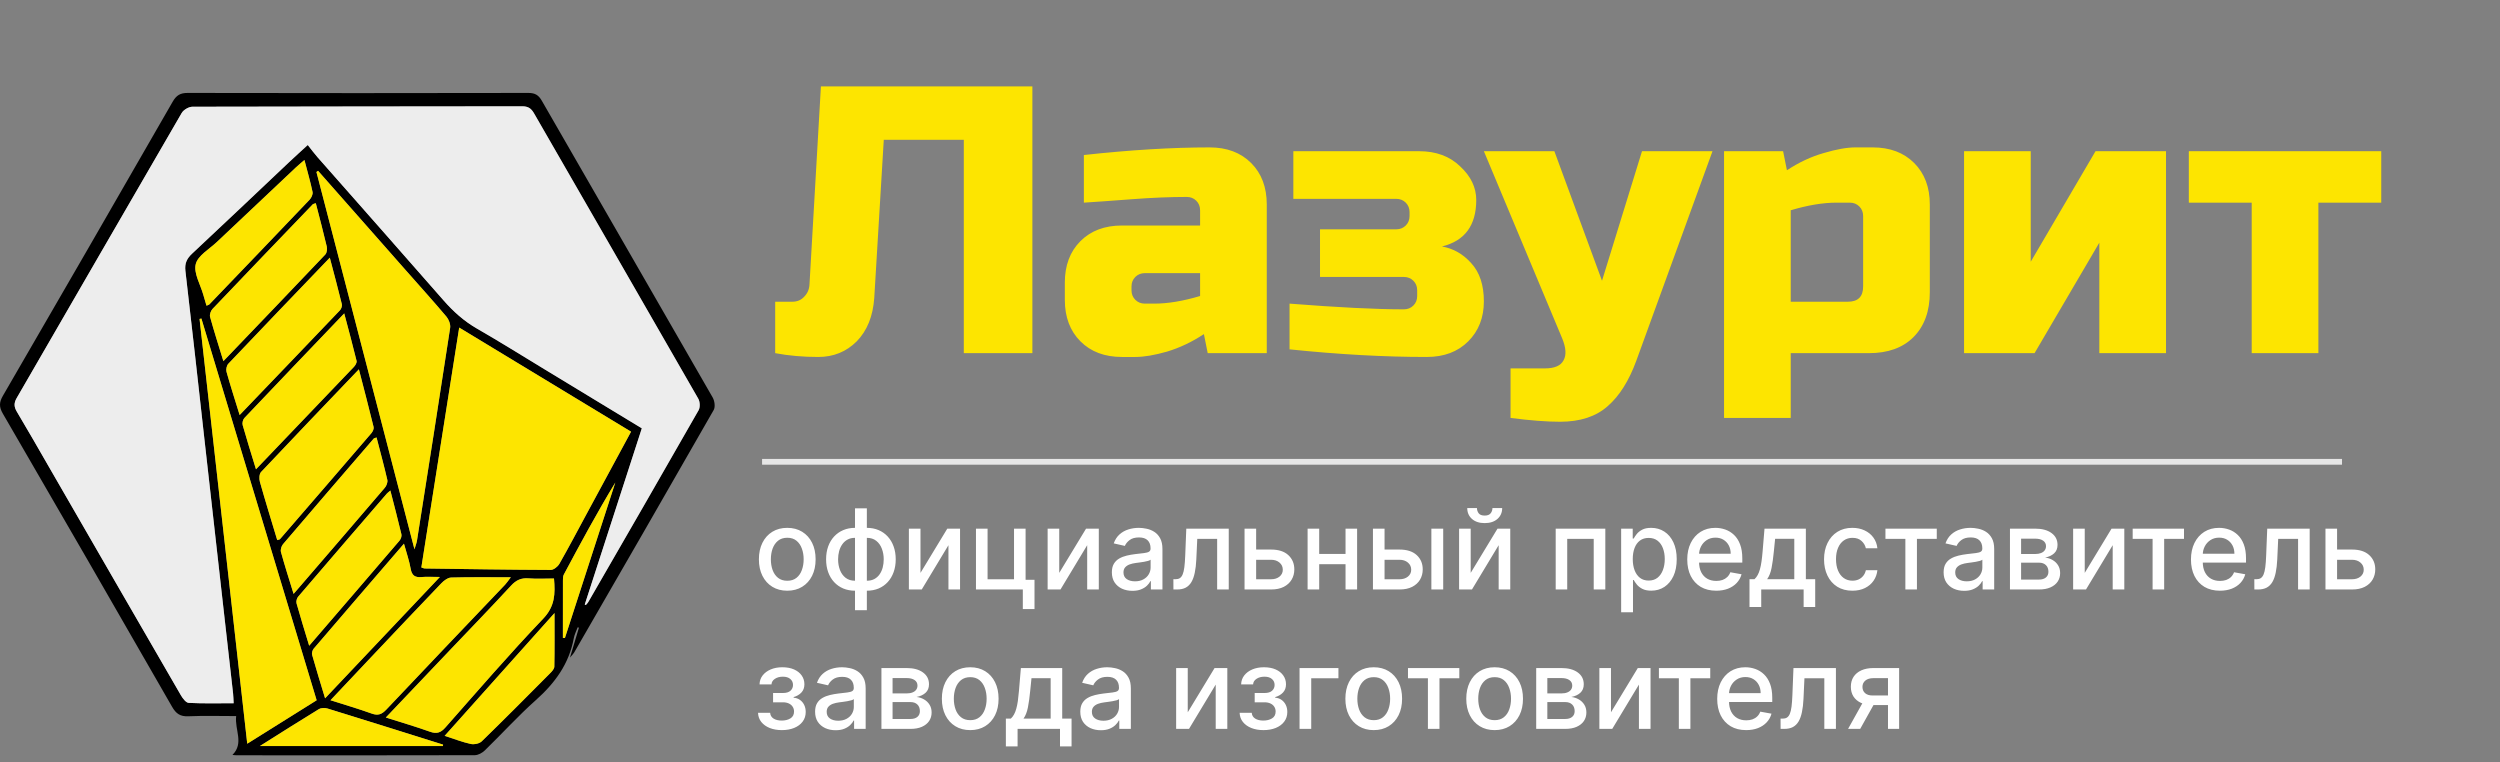 <?xml version="1.0" encoding="UTF-8"?> <svg xmlns="http://www.w3.org/2000/svg" width="269" height="82" viewBox="0 0 269 82" fill="none"><rect x="0" y="0" width="269" height="82" fill="#808080" stroke="none"/><path d="M94.07 32.055C93.933 34.023 93.305 35.581 92.184 36.729C91.063 37.85 89.683 38.41 88.043 38.41C86.403 38.41 84.859 38.273 83.41 38V32.465H85.255C85.774 32.465 86.198 32.287 86.526 31.932C86.881 31.577 87.073 31.139 87.1 30.62L88.33 9.3H111.085V38H103.705V15.04H95.095L94.07 32.055ZM124.21 32.67C125.658 32.67 127.298 32.397 129.13 31.85V29.39H123.185C122.775 29.39 122.433 29.527 122.16 29.8C121.886 30.073 121.75 30.415 121.75 30.825V31.235C121.75 31.645 121.886 31.987 122.16 32.26C122.433 32.533 122.775 32.67 123.185 32.67H124.21ZM116.625 16.68C121.627 16.133 126.137 15.86 130.155 15.86C132.013 15.86 133.503 16.42 134.624 17.541C135.744 18.662 136.305 20.151 136.305 22.01V38H129.95L129.54 35.95C128.255 36.797 126.929 37.426 125.563 37.836C124.223 38.219 123.089 38.41 122.16 38.41H120.725C118.866 38.41 117.376 37.85 116.256 36.729C115.135 35.608 114.575 34.119 114.575 32.26V30.415C114.575 28.556 115.135 27.067 116.256 25.946C117.376 24.825 118.866 24.265 120.725 24.265H129.13V22.625C129.13 22.215 128.993 21.873 128.72 21.6C128.446 21.327 128.105 21.19 127.695 21.19C125.918 21.19 123.95 21.272 121.791 21.436C119.659 21.6 117.937 21.723 116.625 21.805V16.68ZM138.754 32.67C143.974 33.08 148.074 33.285 151.054 33.285C151.464 33.285 151.805 33.148 152.079 32.875C152.352 32.602 152.489 32.26 152.489 31.85V31.235C152.489 30.825 152.352 30.483 152.079 30.21C151.805 29.937 151.464 29.8 151.054 29.8H142.034V24.675H150.234C150.644 24.675 150.985 24.538 151.259 24.265C151.532 23.992 151.669 23.65 151.669 23.24V22.83C151.669 22.42 151.532 22.078 151.259 21.805C150.985 21.532 150.644 21.395 150.234 21.395H139.164V16.27H152.694C154.525 16.27 156.001 16.817 157.122 17.91C158.27 18.976 158.844 20.179 158.844 21.518C158.844 24.251 157.614 25.919 155.154 26.52C156.384 26.739 157.436 27.34 158.311 28.324C159.213 29.308 159.664 30.675 159.664 32.424C159.664 34.173 159.103 35.608 157.983 36.729C156.862 37.85 155.372 38.41 153.514 38.41C148.949 38.41 144.029 38.137 138.754 37.59V32.67ZM167.865 45.38C166.417 45.38 164.64 45.243 162.535 44.97V39.64H166.225C167.264 39.64 167.934 39.353 168.234 38.779C168.562 38.205 168.508 37.399 168.07 36.36L159.665 16.27H167.25L172.375 30.21L176.68 16.27H184.265L176.065 38.82C175.273 40.979 174.248 42.606 172.99 43.699C171.733 44.82 170.025 45.38 167.865 45.38ZM197.603 21.805C196.154 21.805 194.514 22.078 192.683 22.625V32.465H198.833C199.926 32.465 200.473 31.918 200.473 30.825V23.24C200.473 22.83 200.336 22.488 200.063 22.215C199.79 21.942 199.448 21.805 199.038 21.805H197.603ZM192.683 38V44.97H185.508V16.27H191.863L192.273 18.32C193.558 17.473 194.87 16.858 196.209 16.475C197.576 16.065 198.724 15.86 199.653 15.86H201.498C203.357 15.86 204.846 16.42 205.967 17.541C207.088 18.662 207.648 20.151 207.648 22.01V31.44C207.648 33.49 207.06 35.103 205.885 36.278C204.737 37.426 203.138 38 201.088 38H192.683ZM225.478 16.27H233.063V38H225.888V26.11L218.918 38H211.333V16.27H218.508V28.16L225.478 16.27ZM249.458 21.805V38H242.283V21.805H235.518V16.27H256.223V21.805H249.458Z" fill="#FDE500"></path><path d="M84.709 63.56C84.095 63.56 83.56 63.419 83.102 63.138C82.645 62.857 82.29 62.463 82.037 61.958C81.784 61.452 81.658 60.861 81.658 60.185C81.658 59.506 81.784 58.912 82.037 58.404C82.29 57.895 82.645 57.5 83.102 57.219C83.56 56.938 84.095 56.797 84.709 56.797C85.323 56.797 85.858 56.938 86.315 57.219C86.773 57.5 87.128 57.895 87.381 58.404C87.634 58.912 87.76 59.506 87.76 60.185C87.76 60.861 87.634 61.452 87.381 61.958C87.128 62.463 86.773 62.857 86.315 63.138C85.858 63.419 85.323 63.56 84.709 63.56ZM84.713 62.49C85.111 62.49 85.44 62.385 85.702 62.175C85.963 61.965 86.156 61.685 86.281 61.335C86.409 60.986 86.473 60.601 86.473 60.181C86.473 59.763 86.409 59.379 86.281 59.03C86.156 58.678 85.963 58.395 85.702 58.182C85.44 57.969 85.111 57.862 84.713 57.862C84.312 57.862 83.98 57.969 83.716 58.182C83.455 58.395 83.26 58.678 83.132 59.03C83.007 59.379 82.945 59.763 82.945 60.181C82.945 60.601 83.007 60.986 83.132 61.335C83.26 61.685 83.455 61.965 83.716 62.175C83.98 62.385 84.312 62.49 84.713 62.49ZM91.999 65.656V54.7H93.273V65.656H91.999ZM91.999 63.56C91.536 63.56 91.114 63.48 90.733 63.321C90.353 63.159 90.025 62.929 89.749 62.631C89.473 62.333 89.26 61.976 89.11 61.561C88.962 61.147 88.888 60.688 88.888 60.185C88.888 59.676 88.962 59.215 89.11 58.8C89.26 58.385 89.473 58.029 89.749 57.73C90.025 57.432 90.353 57.202 90.733 57.04C91.114 56.878 91.536 56.797 91.999 56.797H92.314V63.56H91.999ZM91.999 62.486H92.178V57.871H91.999C91.692 57.871 91.425 57.933 91.198 58.058C90.971 58.181 90.782 58.35 90.631 58.566C90.481 58.779 90.367 59.024 90.29 59.303C90.216 59.581 90.179 59.875 90.179 60.185C90.179 60.6 90.246 60.982 90.38 61.331C90.513 61.678 90.715 61.958 90.985 62.171C91.255 62.381 91.593 62.486 91.999 62.486ZM93.273 63.56H92.954V56.797H93.273C93.736 56.797 94.158 56.878 94.539 57.04C94.919 57.202 95.246 57.432 95.519 57.73C95.794 58.029 96.006 58.385 96.154 58.8C96.304 59.215 96.38 59.676 96.38 60.185C96.38 60.688 96.304 61.147 96.154 61.561C96.006 61.976 95.794 62.333 95.519 62.631C95.246 62.929 94.919 63.159 94.539 63.321C94.158 63.48 93.736 63.56 93.273 63.56ZM93.273 62.486C93.58 62.486 93.847 62.426 94.074 62.307C94.302 62.185 94.49 62.017 94.641 61.804C94.792 61.588 94.904 61.343 94.978 61.067C95.052 60.788 95.088 60.495 95.088 60.185C95.088 59.773 95.022 59.392 94.888 59.043C94.757 58.691 94.557 58.408 94.287 58.195C94.017 57.979 93.679 57.871 93.273 57.871H93.09V62.486H93.273ZM99.044 61.642L101.929 56.882H103.301V63.428H102.053V58.663L99.18 63.428H97.796V56.882H99.044V61.642ZM110.354 56.882V62.384H111.313V65.537H110.055V63.428H105.014V56.882H106.263V62.328H109.109V56.882H110.354ZM113.974 61.642L116.859 56.882H118.231V63.428H116.982V58.663L114.11 63.428H112.725V56.882H113.974V61.642ZM121.849 63.573C121.434 63.573 121.059 63.496 120.724 63.343C120.389 63.186 120.123 62.96 119.927 62.665C119.734 62.37 119.637 62.007 119.637 61.578C119.637 61.209 119.708 60.905 119.85 60.666C119.992 60.428 120.184 60.239 120.425 60.1C120.667 59.96 120.937 59.855 121.235 59.784C121.533 59.713 121.837 59.659 122.147 59.622C122.539 59.577 122.857 59.54 123.102 59.511C123.346 59.48 123.523 59.431 123.634 59.362C123.745 59.294 123.8 59.183 123.8 59.03V59C123.8 58.628 123.695 58.34 123.485 58.135C123.278 57.931 122.968 57.828 122.556 57.828C122.127 57.828 121.789 57.923 121.542 58.114C121.298 58.301 121.129 58.51 121.035 58.74L119.837 58.468C119.979 58.07 120.187 57.749 120.46 57.504C120.735 57.257 121.052 57.078 121.41 56.968C121.768 56.854 122.144 56.797 122.539 56.797C122.8 56.797 123.077 56.828 123.37 56.891C123.666 56.95 123.941 57.061 124.197 57.223C124.455 57.385 124.667 57.617 124.832 57.918C124.996 58.216 125.079 58.604 125.079 59.081V63.428H123.835V62.533H123.783C123.701 62.698 123.577 62.86 123.413 63.019C123.248 63.178 123.036 63.31 122.778 63.415C122.519 63.52 122.21 63.573 121.849 63.573ZM122.126 62.55C122.478 62.55 122.779 62.48 123.029 62.341C123.282 62.202 123.474 62.02 123.604 61.796C123.738 61.568 123.805 61.325 123.805 61.067V60.223C123.759 60.269 123.671 60.311 123.541 60.351C123.413 60.388 123.266 60.421 123.102 60.449C122.937 60.475 122.776 60.499 122.62 60.522C122.464 60.541 122.333 60.558 122.228 60.573C121.981 60.604 121.755 60.656 121.55 60.73C121.349 60.804 121.187 60.911 121.065 61.05C120.945 61.186 120.886 61.368 120.886 61.595C120.886 61.911 121.002 62.149 121.235 62.311C121.468 62.47 121.765 62.55 122.126 62.55ZM126.26 63.428L126.256 62.324H126.49C126.672 62.324 126.824 62.286 126.946 62.209C127.071 62.129 127.174 61.996 127.253 61.808C127.333 61.621 127.394 61.362 127.436 61.033C127.479 60.7 127.51 60.283 127.53 59.78L127.645 56.882H132.213V63.428H130.965V57.982H128.826L128.723 60.206C128.698 60.746 128.642 61.218 128.557 61.621C128.475 62.024 128.354 62.361 128.195 62.631C128.036 62.898 127.831 63.098 127.581 63.232C127.331 63.362 127.027 63.428 126.669 63.428H126.26ZM134.871 59.132H136.772C137.573 59.132 138.19 59.331 138.621 59.729C139.053 60.127 139.269 60.639 139.269 61.267C139.269 61.676 139.173 62.044 138.979 62.371C138.786 62.698 138.504 62.956 138.131 63.147C137.759 63.334 137.306 63.428 136.772 63.428H133.913V56.882H135.161V62.328H136.772C137.139 62.328 137.44 62.233 137.675 62.043C137.911 61.85 138.029 61.604 138.029 61.306C138.029 60.99 137.911 60.733 137.675 60.534C137.44 60.333 137.139 60.232 136.772 60.232H134.871V59.132ZM145.134 59.605V60.709H141.588V59.605H145.134ZM141.946 56.882V63.428H140.698V56.882H141.946ZM146.025 56.882V63.428H144.78V56.882H146.025ZM148.688 59.132H150.588C151.39 59.132 152.006 59.331 152.438 59.729C152.87 60.127 153.086 60.639 153.086 61.267C153.086 61.676 152.989 62.044 152.796 62.371C152.603 62.698 152.32 62.956 151.948 63.147C151.576 63.334 151.123 63.428 150.588 63.428H147.729V56.882H148.978V62.328H150.588C150.955 62.328 151.256 62.233 151.492 62.043C151.728 61.85 151.846 61.604 151.846 61.306C151.846 60.99 151.728 60.733 151.492 60.534C151.256 60.333 150.955 60.232 150.588 60.232H148.688V59.132ZM154.015 63.428V56.882H155.289V63.428H154.015ZM158.247 61.642L161.132 56.882H162.504V63.428H161.256V58.663L158.384 63.428H156.999V56.882H158.247V61.642ZM160.587 54.666H161.635C161.635 55.147 161.465 55.537 161.124 55.838C160.786 56.136 160.328 56.286 159.751 56.286C159.178 56.286 158.722 56.136 158.384 55.838C158.045 55.537 157.876 55.147 157.876 54.666H158.92C158.92 54.879 158.983 55.068 159.108 55.233C159.233 55.395 159.447 55.476 159.751 55.476C160.05 55.476 160.263 55.395 160.391 55.233C160.521 55.071 160.587 54.882 160.587 54.666ZM167.393 63.428V56.882H172.733V63.428H171.484V57.982H168.633V63.428H167.393ZM174.436 65.882V56.882H175.68V57.943H175.787C175.861 57.807 175.967 57.649 176.107 57.47C176.246 57.291 176.439 57.135 176.686 57.002C176.933 56.865 177.26 56.797 177.666 56.797C178.195 56.797 178.666 56.931 179.081 57.198C179.496 57.465 179.821 57.85 180.057 58.352C180.295 58.855 180.415 59.46 180.415 60.168C180.415 60.875 180.297 61.482 180.061 61.987C179.825 62.49 179.501 62.878 179.09 63.151C178.678 63.421 178.207 63.556 177.679 63.556C177.281 63.556 176.956 63.489 176.703 63.355C176.453 63.222 176.257 63.066 176.115 62.886C175.973 62.708 175.864 62.548 175.787 62.409H175.71V65.882H174.436ZM175.685 60.155C175.685 60.615 175.751 61.019 175.885 61.365C176.019 61.712 176.212 61.983 176.465 62.179C176.717 62.372 177.027 62.469 177.394 62.469C177.774 62.469 178.092 62.368 178.348 62.166C178.604 61.962 178.797 61.685 178.928 61.335C179.061 60.986 179.128 60.593 179.128 60.155C179.128 59.723 179.063 59.335 178.932 58.992C178.804 58.648 178.611 58.377 178.352 58.178C178.097 57.979 177.777 57.879 177.394 57.879C177.024 57.879 176.712 57.975 176.456 58.165C176.203 58.355 176.011 58.621 175.881 58.962C175.75 59.303 175.685 59.7 175.685 60.155ZM184.663 63.56C184.019 63.56 183.463 63.422 182.997 63.147C182.534 62.868 182.176 62.477 181.923 61.975C181.673 61.469 181.548 60.877 181.548 60.198C181.548 59.527 181.673 58.936 181.923 58.425C182.176 57.913 182.528 57.514 182.98 57.227C183.435 56.941 183.966 56.797 184.574 56.797C184.943 56.797 185.301 56.858 185.648 56.98C185.994 57.102 186.305 57.294 186.581 57.556C186.857 57.817 187.074 58.156 187.233 58.574C187.392 58.989 187.472 59.493 187.472 60.087V60.538H182.269V59.584H186.223C186.223 59.249 186.155 58.952 186.019 58.693C185.882 58.432 185.69 58.226 185.443 58.075C185.199 57.925 184.912 57.85 184.582 57.85C184.224 57.85 183.912 57.938 183.645 58.114C183.381 58.287 183.176 58.514 183.031 58.796C182.889 59.074 182.818 59.377 182.818 59.703V60.449C182.818 60.886 182.895 61.259 183.048 61.566C183.205 61.872 183.422 62.107 183.7 62.269C183.979 62.428 184.304 62.507 184.676 62.507C184.918 62.507 185.138 62.473 185.337 62.405C185.536 62.334 185.707 62.229 185.852 62.09C185.997 61.95 186.108 61.779 186.185 61.574L187.391 61.791C187.294 62.147 187.121 62.458 186.871 62.725C186.624 62.989 186.313 63.195 185.938 63.343C185.565 63.487 185.141 63.56 184.663 63.56ZM188.246 65.316V62.324H188.779C188.915 62.199 189.03 62.05 189.124 61.877C189.221 61.703 189.302 61.497 189.367 61.259C189.435 61.02 189.492 60.742 189.537 60.423C189.583 60.102 189.623 59.736 189.657 59.324L189.861 56.882H194.31V62.324H195.316V65.316H194.071V63.428H189.508V65.316H188.246ZM190.142 62.324H193.066V57.973H191.003L190.867 59.324C190.802 60.011 190.719 60.608 190.62 61.114C190.52 61.617 190.361 62.02 190.142 62.324ZM199.318 63.56C198.685 63.56 198.139 63.416 197.682 63.129C197.227 62.84 196.878 62.441 196.634 61.932C196.389 61.423 196.267 60.841 196.267 60.185C196.267 59.52 196.392 58.933 196.642 58.425C196.892 57.913 197.244 57.514 197.699 57.227C198.153 56.941 198.689 56.797 199.305 56.797C199.803 56.797 200.246 56.889 200.635 57.074C201.024 57.256 201.338 57.511 201.577 57.841C201.818 58.171 201.962 58.556 202.007 58.996H200.767C200.699 58.689 200.543 58.425 200.298 58.203C200.057 57.982 199.733 57.871 199.327 57.871C198.972 57.871 198.661 57.965 198.394 58.152C198.129 58.337 197.923 58.601 197.776 58.945C197.628 59.286 197.554 59.689 197.554 60.155C197.554 60.632 197.626 61.044 197.771 61.391C197.916 61.737 198.121 62.006 198.385 62.196C198.652 62.386 198.966 62.482 199.327 62.482C199.568 62.482 199.787 62.438 199.983 62.35C200.182 62.259 200.348 62.129 200.482 61.962C200.618 61.794 200.713 61.593 200.767 61.357H202.007C201.962 61.78 201.824 62.158 201.594 62.49C201.364 62.823 201.055 63.084 200.669 63.274C200.286 63.465 199.835 63.56 199.318 63.56ZM202.874 57.982V56.882H208.397V57.982H206.262V63.428H205.018V57.982H202.874ZM211.345 63.573C210.93 63.573 210.555 63.496 210.22 63.343C209.885 63.186 209.619 62.96 209.423 62.665C209.23 62.37 209.133 62.007 209.133 61.578C209.133 61.209 209.204 60.905 209.346 60.666C209.488 60.428 209.68 60.239 209.922 60.1C210.163 59.96 210.433 59.855 210.731 59.784C211.03 59.713 211.333 59.659 211.643 59.622C212.035 59.577 212.353 59.54 212.598 59.511C212.842 59.48 213.02 59.431 213.13 59.362C213.241 59.294 213.297 59.183 213.297 59.03V59C213.297 58.628 213.191 58.34 212.981 58.135C212.774 57.931 212.464 57.828 212.052 57.828C211.623 57.828 211.285 57.923 211.038 58.114C210.794 58.301 210.625 58.51 210.531 58.74L209.333 58.468C209.476 58.07 209.683 57.749 209.956 57.504C210.231 57.257 210.548 57.078 210.906 56.968C211.264 56.854 211.64 56.797 212.035 56.797C212.297 56.797 212.574 56.828 212.866 56.891C213.162 56.95 213.437 57.061 213.693 57.223C213.951 57.385 214.163 57.617 214.328 57.918C214.493 58.216 214.575 58.604 214.575 59.081V63.428H213.331V62.533H213.28C213.197 62.698 213.074 62.86 212.909 63.019C212.744 63.178 212.532 63.31 212.274 63.415C212.015 63.52 211.706 63.573 211.345 63.573ZM211.622 62.55C211.974 62.55 212.275 62.48 212.525 62.341C212.778 62.202 212.97 62.02 213.101 61.796C213.234 61.568 213.301 61.325 213.301 61.067V60.223C213.255 60.269 213.167 60.311 213.037 60.351C212.909 60.388 212.762 60.421 212.598 60.449C212.433 60.475 212.272 60.499 212.116 60.522C211.96 60.541 211.829 60.558 211.724 60.573C211.477 60.604 211.251 60.656 211.047 60.73C210.845 60.804 210.683 60.911 210.561 61.05C210.441 61.186 210.382 61.368 210.382 61.595C210.382 61.911 210.498 62.149 210.731 62.311C210.964 62.47 211.261 62.55 211.622 62.55ZM216.272 63.428V56.882H218.987C219.725 56.882 220.31 57.04 220.742 57.355C221.174 57.668 221.39 58.093 221.39 58.629C221.39 59.013 221.268 59.317 221.023 59.541C220.779 59.766 220.455 59.916 220.052 59.993C220.345 60.027 220.613 60.115 220.857 60.257C221.102 60.397 221.298 60.584 221.445 60.82C221.596 61.056 221.671 61.337 221.671 61.663C221.671 62.01 221.582 62.317 221.403 62.584C221.224 62.848 220.964 63.056 220.623 63.206C220.285 63.354 219.877 63.428 219.4 63.428H216.272ZM217.47 62.362H219.4C219.715 62.362 219.962 62.287 220.141 62.136C220.32 61.986 220.41 61.781 220.41 61.523C220.41 61.219 220.32 60.98 220.141 60.807C219.962 60.631 219.715 60.543 219.4 60.543H217.47V62.362ZM217.47 59.61H218.999C219.238 59.61 219.443 59.575 219.613 59.507C219.786 59.439 219.918 59.343 220.009 59.218C220.103 59.09 220.15 58.939 220.15 58.766C220.15 58.513 220.046 58.316 219.839 58.173C219.631 58.031 219.347 57.96 218.987 57.96H217.47V59.61ZM224.318 61.642L227.202 56.882H228.575V63.428H227.326V58.663L224.454 63.428H223.069V56.882H224.318V61.642ZM229.476 57.982V56.882H234.999V57.982H232.864V63.428H231.619V57.982H229.476ZM238.863 63.56C238.218 63.56 237.662 63.422 237.196 63.147C236.733 62.868 236.375 62.477 236.123 61.975C235.873 61.469 235.748 60.877 235.748 60.198C235.748 59.527 235.873 58.936 236.123 58.425C236.375 57.913 236.728 57.514 237.179 57.227C237.634 56.941 238.165 56.797 238.773 56.797C239.142 56.797 239.5 56.858 239.847 56.98C240.194 57.102 240.505 57.294 240.78 57.556C241.056 57.817 241.273 58.156 241.432 58.574C241.591 58.989 241.671 59.493 241.671 60.087V60.538H236.468V59.584H240.422C240.422 59.249 240.354 58.952 240.218 58.693C240.081 58.432 239.89 58.226 239.642 58.075C239.398 57.925 239.111 57.85 238.782 57.85C238.424 57.85 238.111 57.938 237.844 58.114C237.58 58.287 237.375 58.514 237.231 58.796C237.088 59.074 237.017 59.377 237.017 59.703V60.449C237.017 60.886 237.094 61.259 237.248 61.566C237.404 61.872 237.621 62.107 237.9 62.269C238.178 62.428 238.503 62.507 238.875 62.507C239.117 62.507 239.337 62.473 239.536 62.405C239.735 62.334 239.907 62.229 240.052 62.09C240.196 61.95 240.307 61.779 240.384 61.574L241.59 61.791C241.493 62.147 241.32 62.458 241.07 62.725C240.823 62.989 240.512 63.195 240.137 63.343C239.765 63.487 239.34 63.56 238.863 63.56ZM242.569 63.428L242.565 62.324H242.799C242.981 62.324 243.133 62.286 243.255 62.209C243.38 62.129 243.482 61.996 243.562 61.808C243.641 61.621 243.702 61.362 243.745 61.033C243.788 60.7 243.819 60.283 243.839 59.78L243.954 56.882H248.522V63.428H247.273V57.982H245.134L245.032 60.206C245.006 60.746 244.951 61.218 244.866 61.621C244.783 62.024 244.663 62.361 244.504 62.631C244.345 62.898 244.14 63.098 243.89 63.232C243.64 63.362 243.336 63.428 242.978 63.428H242.569ZM251.18 59.132H253.081C253.882 59.132 254.498 59.331 254.93 59.729C255.362 60.127 255.578 60.639 255.578 61.267C255.578 61.676 255.481 62.044 255.288 62.371C255.095 62.698 254.812 62.956 254.44 63.147C254.068 63.334 253.615 63.428 253.081 63.428H250.221V56.882H251.47V62.328H253.081C253.447 62.328 253.748 62.233 253.984 62.043C254.22 61.85 254.338 61.604 254.338 61.306C254.338 60.99 254.22 60.733 253.984 60.534C253.748 60.333 253.447 60.232 253.081 60.232H251.18V59.132ZM81.564 76.698H82.868C82.885 76.965 83.006 77.171 83.23 77.316C83.457 77.46 83.751 77.533 84.112 77.533C84.479 77.533 84.791 77.455 85.05 77.299C85.308 77.139 85.438 76.894 85.438 76.561C85.438 76.362 85.388 76.189 85.288 76.041C85.192 75.891 85.054 75.774 84.875 75.692C84.699 75.61 84.49 75.568 84.249 75.568H83.183V74.567H84.249C84.609 74.567 84.879 74.485 85.058 74.32C85.237 74.155 85.327 73.949 85.327 73.702C85.327 73.435 85.23 73.22 85.037 73.058C84.847 72.894 84.581 72.811 84.24 72.811C83.894 72.811 83.605 72.889 83.375 73.046C83.145 73.199 83.024 73.398 83.013 73.642H81.726C81.734 73.276 81.845 72.955 82.058 72.679C82.274 72.401 82.564 72.185 82.928 72.031C83.294 71.875 83.71 71.797 84.176 71.797C84.662 71.797 85.082 71.875 85.438 72.031C85.793 72.188 86.067 72.404 86.26 72.679C86.456 72.955 86.554 73.272 86.554 73.629C86.554 73.99 86.446 74.286 86.23 74.516C86.017 74.743 85.739 74.906 85.395 75.006V75.074C85.648 75.091 85.872 75.168 86.068 75.304C86.264 75.441 86.418 75.621 86.528 75.845C86.639 76.07 86.695 76.324 86.695 76.608C86.695 77.009 86.584 77.355 86.362 77.648C86.144 77.941 85.84 78.166 85.45 78.326C85.064 78.482 84.622 78.56 84.125 78.56C83.642 78.56 83.209 78.485 82.825 78.334C82.445 78.181 82.142 77.965 81.918 77.686C81.696 77.408 81.578 77.078 81.564 76.698ZM89.915 78.573C89.5 78.573 89.125 78.496 88.79 78.343C88.455 78.186 88.189 77.96 87.993 77.665C87.8 77.37 87.704 77.007 87.704 76.578C87.704 76.209 87.775 75.905 87.917 75.666C88.059 75.428 88.25 75.239 88.492 75.1C88.733 74.96 89.003 74.855 89.302 74.784C89.6 74.713 89.904 74.659 90.213 74.622C90.606 74.577 90.924 74.54 91.168 74.511C91.412 74.48 91.59 74.431 91.701 74.362C91.811 74.294 91.867 74.183 91.867 74.03V74C91.867 73.628 91.762 73.34 91.552 73.135C91.344 72.931 91.034 72.828 90.623 72.828C90.194 72.828 89.856 72.924 89.608 73.114C89.364 73.301 89.195 73.51 89.101 73.74L87.904 73.468C88.046 73.07 88.253 72.749 88.526 72.504C88.802 72.257 89.118 72.078 89.476 71.968C89.834 71.854 90.211 71.797 90.606 71.797C90.867 71.797 91.144 71.828 91.436 71.891C91.732 71.951 92.007 72.061 92.263 72.223C92.522 72.385 92.733 72.617 92.898 72.918C93.063 73.216 93.145 73.604 93.145 74.081V78.428H91.901V77.533H91.85C91.767 77.698 91.644 77.86 91.479 78.019C91.314 78.178 91.103 78.31 90.844 78.415C90.586 78.52 90.276 78.573 89.915 78.573ZM90.192 77.55C90.544 77.55 90.846 77.48 91.096 77.341C91.348 77.202 91.54 77.02 91.671 76.796C91.804 76.568 91.871 76.326 91.871 76.067V75.223C91.826 75.269 91.738 75.311 91.607 75.351C91.479 75.388 91.333 75.421 91.168 75.449C91.003 75.475 90.843 75.499 90.686 75.522C90.53 75.541 90.4 75.558 90.294 75.573C90.047 75.604 89.821 75.656 89.617 75.73C89.415 75.804 89.253 75.911 89.131 76.05C89.012 76.186 88.952 76.368 88.952 76.595C88.952 76.911 89.069 77.149 89.302 77.311C89.534 77.47 89.831 77.55 90.192 77.55ZM94.842 78.428V71.882H97.557C98.296 71.882 98.881 72.04 99.312 72.355C99.744 72.668 99.96 73.093 99.96 73.629C99.96 74.013 99.838 74.317 99.594 74.541C99.35 74.766 99.026 74.916 98.622 74.993C98.915 75.027 99.183 75.115 99.428 75.257C99.672 75.397 99.868 75.584 100.016 75.82C100.166 76.056 100.242 76.337 100.242 76.663C100.242 77.01 100.152 77.317 99.973 77.584C99.794 77.848 99.534 78.056 99.193 78.206C98.855 78.354 98.448 78.428 97.97 78.428H94.842ZM96.04 77.362H97.97C98.286 77.362 98.533 77.287 98.712 77.136C98.891 76.986 98.98 76.781 98.98 76.523C98.98 76.219 98.891 75.98 98.712 75.807C98.533 75.631 98.286 75.543 97.97 75.543H96.04V77.362ZM96.04 74.61H97.57C97.808 74.61 98.013 74.576 98.183 74.507C98.357 74.439 98.489 74.343 98.58 74.218C98.673 74.09 98.72 73.939 98.72 73.766C98.72 73.513 98.617 73.316 98.409 73.174C98.202 73.031 97.918 72.96 97.557 72.96H96.04V74.61ZM104.396 78.56C103.783 78.56 103.247 78.419 102.79 78.138C102.332 77.857 101.977 77.463 101.724 76.958C101.472 76.452 101.345 75.861 101.345 75.185C101.345 74.506 101.472 73.912 101.724 73.404C101.977 72.895 102.332 72.5 102.79 72.219C103.247 71.938 103.783 71.797 104.396 71.797C105.01 71.797 105.545 71.938 106.003 72.219C106.46 72.5 106.815 72.895 107.068 73.404C107.321 73.912 107.447 74.506 107.447 75.185C107.447 75.861 107.321 76.452 107.068 76.958C106.815 77.463 106.46 77.857 106.003 78.138C105.545 78.419 105.01 78.56 104.396 78.56ZM104.401 77.49C104.798 77.49 105.128 77.385 105.389 77.175C105.651 76.965 105.844 76.685 105.969 76.335C106.097 75.986 106.161 75.601 106.161 75.181C106.161 74.763 106.097 74.379 105.969 74.03C105.844 73.678 105.651 73.395 105.389 73.182C105.128 72.969 104.798 72.862 104.401 72.862C104 72.862 103.668 72.969 103.403 73.182C103.142 73.395 102.947 73.678 102.82 74.03C102.695 74.379 102.632 74.763 102.632 75.181C102.632 75.601 102.695 75.986 102.82 76.335C102.947 76.685 103.142 76.965 103.403 77.175C103.668 77.385 104 77.49 104.401 77.49ZM108.231 80.316V77.324H108.763C108.9 77.199 109.015 77.05 109.108 76.877C109.205 76.703 109.286 76.497 109.351 76.259C109.419 76.02 109.476 75.742 109.522 75.424C109.567 75.103 109.607 74.736 109.641 74.324L109.846 71.882H114.294V77.324H115.3V80.316H114.056V78.428H109.492V80.316H108.231ZM110.127 77.324H113.05V72.973H110.988L110.851 74.324C110.786 75.011 110.704 75.608 110.604 76.114C110.505 76.617 110.346 77.02 110.127 77.324ZM118.45 78.573C118.036 78.573 117.661 78.496 117.325 78.343C116.99 78.186 116.724 77.96 116.528 77.665C116.335 77.37 116.239 77.007 116.239 76.578C116.239 76.209 116.31 75.905 116.452 75.666C116.594 75.428 116.786 75.239 117.027 75.1C117.269 74.96 117.538 74.855 117.837 74.784C118.135 74.713 118.439 74.659 118.749 74.622C119.141 74.577 119.459 74.54 119.703 74.511C119.947 74.48 120.125 74.431 120.236 74.362C120.347 74.294 120.402 74.183 120.402 74.03V74C120.402 73.628 120.297 73.34 120.087 73.135C119.879 72.931 119.57 72.828 119.158 72.828C118.729 72.828 118.391 72.924 118.144 73.114C117.899 73.301 117.73 73.51 117.636 73.74L116.439 73.468C116.581 73.07 116.788 72.749 117.061 72.504C117.337 72.257 117.653 72.078 118.011 71.968C118.369 71.854 118.746 71.797 119.141 71.797C119.402 71.797 119.679 71.828 119.972 71.891C120.267 71.951 120.543 72.061 120.798 72.223C121.057 72.385 121.269 72.617 121.433 72.918C121.598 73.216 121.68 73.604 121.68 74.081V78.428H120.436V77.533H120.385C120.303 77.698 120.179 77.86 120.014 78.019C119.849 78.178 119.638 78.31 119.379 78.415C119.121 78.52 118.811 78.573 118.45 78.573ZM118.727 77.55C119.08 77.55 119.381 77.48 119.631 77.341C119.884 77.202 120.075 77.02 120.206 76.796C120.34 76.568 120.406 76.326 120.406 76.067V75.223C120.361 75.269 120.273 75.311 120.142 75.351C120.014 75.388 119.868 75.421 119.703 75.449C119.538 75.475 119.378 75.499 119.222 75.522C119.065 75.541 118.935 75.558 118.83 75.573C118.582 75.604 118.357 75.656 118.152 75.73C117.95 75.804 117.788 75.911 117.666 76.05C117.547 76.186 117.487 76.368 117.487 76.595C117.487 76.911 117.604 77.149 117.837 77.311C118.07 77.47 118.367 77.55 118.727 77.55ZM127.802 76.642L130.687 71.882H132.059V78.428H130.81V73.663L127.938 78.428H126.553V71.882H127.802V76.642ZM133.384 76.698H134.688C134.705 76.965 134.826 77.171 135.05 77.316C135.278 77.46 135.572 77.533 135.933 77.533C136.299 77.533 136.612 77.455 136.87 77.299C137.129 77.139 137.258 76.894 137.258 76.561C137.258 76.362 137.208 76.189 137.109 76.041C137.012 75.891 136.874 75.774 136.695 75.692C136.519 75.61 136.31 75.568 136.069 75.568H135.004V74.567H136.069C136.43 74.567 136.7 74.485 136.879 74.32C137.058 74.155 137.147 73.949 137.147 73.702C137.147 73.435 137.05 73.22 136.857 73.058C136.667 72.894 136.401 72.811 136.06 72.811C135.714 72.811 135.425 72.889 135.195 73.046C134.965 73.199 134.845 73.398 134.833 73.642H133.546C133.555 73.276 133.666 72.955 133.879 72.679C134.095 72.401 134.384 72.185 134.748 72.031C135.114 71.875 135.531 71.797 135.996 71.797C136.482 71.797 136.903 71.875 137.258 72.031C137.613 72.188 137.887 72.404 138.08 72.679C138.276 72.955 138.374 73.272 138.374 73.629C138.374 73.99 138.266 74.286 138.05 74.516C137.837 74.743 137.559 74.906 137.215 75.006V75.074C137.468 75.091 137.693 75.168 137.889 75.304C138.085 75.441 138.238 75.621 138.349 75.845C138.46 76.07 138.515 76.324 138.515 76.608C138.515 77.009 138.404 77.355 138.183 77.648C137.964 77.941 137.66 78.166 137.271 78.326C136.884 78.482 136.443 78.56 135.945 78.56C135.462 78.56 135.029 78.485 134.646 78.334C134.265 78.181 133.962 77.965 133.738 77.686C133.516 77.408 133.398 77.078 133.384 76.698ZM144.015 71.882V72.982H141.088V78.428H139.831V71.882H144.015ZM147.814 78.56C147.201 78.56 146.665 78.419 146.208 78.138C145.75 77.857 145.395 77.463 145.142 76.958C144.89 76.452 144.763 75.861 144.763 75.185C144.763 74.506 144.89 73.912 145.142 73.404C145.395 72.895 145.75 72.5 146.208 72.219C146.665 71.938 147.201 71.797 147.814 71.797C148.428 71.797 148.963 71.938 149.421 72.219C149.878 72.5 150.233 72.895 150.486 73.404C150.739 73.912 150.865 74.506 150.865 75.185C150.865 75.861 150.739 76.452 150.486 76.958C150.233 77.463 149.878 77.857 149.421 78.138C148.963 78.419 148.428 78.56 147.814 78.56ZM147.819 77.49C148.216 77.49 148.546 77.385 148.807 77.175C149.069 76.965 149.262 76.685 149.387 76.335C149.515 75.986 149.579 75.601 149.579 75.181C149.579 74.763 149.515 74.379 149.387 74.03C149.262 73.678 149.069 73.395 148.807 73.182C148.546 72.969 148.216 72.862 147.819 72.862C147.418 72.862 147.086 72.969 146.821 73.182C146.56 73.395 146.365 73.678 146.238 74.03C146.113 74.379 146.05 74.763 146.05 75.181C146.05 75.601 146.113 75.986 146.238 76.335C146.365 76.685 146.56 76.965 146.821 77.175C147.086 77.385 147.418 77.49 147.819 77.49ZM151.499 72.982V71.882H157.022V72.982H154.887V78.428H153.643V72.982H151.499ZM160.822 78.56C160.208 78.56 159.673 78.419 159.216 78.138C158.758 77.857 158.403 77.463 158.15 76.958C157.897 76.452 157.771 75.861 157.771 75.185C157.771 74.506 157.897 73.912 158.15 73.404C158.403 72.895 158.758 72.5 159.216 72.219C159.673 71.938 160.208 71.797 160.822 71.797C161.436 71.797 161.971 71.938 162.429 72.219C162.886 72.5 163.241 72.895 163.494 73.404C163.747 73.912 163.873 74.506 163.873 75.185C163.873 75.861 163.747 76.452 163.494 76.958C163.241 77.463 162.886 77.857 162.429 78.138C161.971 78.419 161.436 78.56 160.822 78.56ZM160.826 77.49C161.224 77.49 161.554 77.385 161.815 77.175C162.076 76.965 162.27 76.685 162.395 76.335C162.522 75.986 162.586 75.601 162.586 75.181C162.586 74.763 162.522 74.379 162.395 74.03C162.27 73.678 162.076 73.395 161.815 73.182C161.554 72.969 161.224 72.862 160.826 72.862C160.426 72.862 160.093 72.969 159.829 73.182C159.568 73.395 159.373 73.678 159.245 74.03C159.12 74.379 159.058 74.763 159.058 75.181C159.058 75.601 159.12 75.986 159.245 76.335C159.373 76.685 159.568 76.965 159.829 77.175C160.093 77.385 160.426 77.49 160.826 77.49ZM165.295 78.428V71.882H168.01C168.749 71.882 169.334 72.04 169.766 72.355C170.197 72.668 170.413 73.093 170.413 73.629C170.413 74.013 170.291 74.317 170.047 74.541C169.803 74.766 169.479 74.916 169.075 74.993C169.368 75.027 169.636 75.115 169.881 75.257C170.125 75.397 170.321 75.584 170.469 75.82C170.619 76.056 170.695 76.337 170.695 76.663C170.695 77.01 170.605 77.317 170.426 77.584C170.247 77.848 169.987 78.056 169.646 78.206C169.308 78.354 168.901 78.428 168.423 78.428H165.295ZM166.493 77.362H168.423C168.739 77.362 168.986 77.287 169.165 77.136C169.344 76.986 169.433 76.781 169.433 76.523C169.433 76.219 169.344 75.98 169.165 75.807C168.986 75.631 168.739 75.543 168.423 75.543H166.493V77.362ZM166.493 74.61H168.023C168.261 74.61 168.466 74.576 168.636 74.507C168.81 74.439 168.942 74.343 169.033 74.218C169.126 74.09 169.173 73.939 169.173 73.766C169.173 73.513 169.07 73.316 168.862 73.174C168.655 73.031 168.371 72.96 168.01 72.96H166.493V74.61ZM173.341 76.642L176.226 71.882H177.598V78.428H176.349V73.663L173.477 78.428H172.092V71.882H173.341V76.642ZM178.499 72.982V71.882H184.022V72.982H181.887V78.428H180.643V72.982H178.499ZM187.886 78.56C187.241 78.56 186.686 78.422 186.22 78.147C185.757 77.868 185.399 77.478 185.146 76.975C184.896 76.469 184.771 75.877 184.771 75.198C184.771 74.527 184.896 73.936 185.146 73.425C185.399 72.913 185.751 72.514 186.203 72.227C186.657 71.941 187.189 71.797 187.797 71.797C188.166 71.797 188.524 71.858 188.87 71.98C189.217 72.103 189.528 72.294 189.804 72.556C190.079 72.817 190.297 73.156 190.456 73.574C190.615 73.989 190.694 74.493 190.694 75.087V75.538H185.491V74.584H189.446C189.446 74.249 189.378 73.952 189.241 73.693C189.105 73.432 188.913 73.226 188.666 73.076C188.422 72.925 188.135 72.85 187.805 72.85C187.447 72.85 187.135 72.938 186.868 73.114C186.603 73.287 186.399 73.514 186.254 73.796C186.112 74.074 186.041 74.377 186.041 74.703V75.449C186.041 75.886 186.118 76.259 186.271 76.566C186.427 76.872 186.645 77.107 186.923 77.269C187.201 77.428 187.527 77.507 187.899 77.507C188.14 77.507 188.36 77.473 188.559 77.405C188.758 77.334 188.93 77.229 189.075 77.09C189.22 76.951 189.331 76.779 189.407 76.574L190.613 76.791C190.517 77.147 190.343 77.458 190.093 77.725C189.846 77.989 189.535 78.195 189.16 78.343C188.788 78.487 188.363 78.56 187.886 78.56ZM191.592 78.428L191.588 77.324H191.822C192.004 77.324 192.156 77.286 192.278 77.209C192.403 77.129 192.506 76.996 192.585 76.808C192.665 76.621 192.726 76.362 192.769 76.033C192.811 75.701 192.842 75.283 192.862 74.78L192.977 71.882H197.545V78.428H196.297V72.982H194.158L194.055 75.206C194.03 75.746 193.974 76.218 193.889 76.621C193.807 77.024 193.686 77.361 193.527 77.631C193.368 77.898 193.163 78.098 192.913 78.232C192.663 78.362 192.359 78.428 192.001 78.428H191.592ZM203.148 78.428V72.969H201.58C201.208 72.969 200.918 73.056 200.711 73.229C200.503 73.402 200.4 73.629 200.4 73.911C200.4 74.189 200.495 74.413 200.685 74.584C200.878 74.752 201.148 74.835 201.495 74.835H203.519V75.867H201.495C201.012 75.867 200.594 75.787 200.242 75.628C199.892 75.466 199.623 75.237 199.432 74.942C199.245 74.647 199.151 74.297 199.151 73.894C199.151 73.482 199.248 73.127 199.441 72.828C199.637 72.527 199.917 72.294 200.28 72.129C200.647 71.965 201.08 71.882 201.58 71.882H204.346V78.428H203.148ZM198.853 78.428L200.698 75.121H202.002L200.157 78.428H198.853Z" fill="white"></path><line x1="82" y1="49.69" x2="252" y2="49.69" stroke="white" stroke-opacity="0.8" stroke-width="0.621"></line><path d="M61.326 70.764C61.708 69.488 62.001 68.514 62.294 67.537C62.248 67.524 62.203 67.511 62.157 67.5C62.014 67.893 61.812 68.275 61.738 68.681C61.232 71.431 59.709 73.503 57.654 75.335C55.739 77.039 54.012 78.953 52.169 80.741C51.894 81.01 51.449 81.258 51.08 81.258C42.544 81.284 34.01 81.273 25.474 81.269C25.333 81.269 25.194 81.247 25.012 81.23C26.284 79.951 25.238 78.549 25.411 77.05C23.64 77.05 21.954 76.998 20.274 77.071C19.395 77.111 18.942 76.796 18.51 76.04C12.47 65.512 6.402 54.999 0.305 44.504C-0.118 43.775 -0.09 43.275 0.32 42.572C6.43 32.042 12.518 21.498 18.581 10.942C18.972 10.261 19.393 9.998 20.185 10C32.408 10.026 44.634 10.026 56.857 10C57.573 10 57.951 10.232 58.3 10.84C64.423 21.488 70.571 32.12 76.685 42.772C76.891 43.132 76.982 43.783 76.796 44.111C71.815 52.831 66.791 61.526 61.771 70.224C61.708 70.333 61.612 70.419 61.326 70.76V70.764ZM62.919 65.046C62.96 65.063 62.999 65.083 63.04 65.1C63.123 65.002 63.225 64.915 63.288 64.805C67.259 57.921 71.237 51.041 75.174 44.137C75.352 43.824 75.324 43.223 75.14 42.902C69.263 32.654 63.353 22.425 57.46 12.185C57.159 11.66 56.827 11.437 56.193 11.439C44.367 11.461 32.539 11.448 20.713 11.485C20.318 11.485 19.756 11.814 19.556 12.157C13.62 22.371 7.723 32.608 1.8 42.83C1.481 43.38 1.508 43.783 1.824 44.31C3.012 46.294 4.155 48.306 5.31 50.307C10.024 58.474 14.733 66.643 19.462 74.801C19.66 75.14 20.012 75.615 20.313 75.63C21.893 75.713 23.48 75.669 25.144 75.669C25.12 75.248 25.118 74.931 25.084 74.619C24.754 71.674 24.417 68.731 24.085 65.786C23.389 59.609 22.692 53.432 22 47.256C21.323 41.222 20.663 35.187 19.955 29.157C19.86 28.343 20.101 27.827 20.682 27.284C24.174 24.029 27.629 20.734 31.102 17.457C31.775 16.823 32.463 16.205 33.12 15.602C33.509 16.092 33.824 16.524 34.175 16.923C38.691 22.054 43.227 27.165 47.724 32.313C48.781 33.524 49.934 34.557 51.338 35.364C53.782 36.767 56.169 38.264 58.578 39.725C62.064 41.839 65.549 43.952 69.065 46.088C67.005 52.447 64.965 58.748 62.925 65.046H62.919ZM45.337 61.057C45.506 61.111 45.606 61.167 45.706 61.169C50.225 61.235 54.743 61.308 59.26 61.324C59.576 61.324 60.019 60.97 60.195 60.662C61.232 58.843 62.207 56.987 63.203 55.145C64.759 52.267 66.315 49.389 67.904 46.45C61.732 42.713 55.635 39.019 49.413 35.249C48.037 43.965 46.689 52.508 45.339 61.057H45.337ZM34.223 18.38C34.166 18.421 34.108 18.464 34.051 18.506C37.548 31.966 41.046 45.428 44.599 59.103C44.731 58.65 44.829 58.418 44.868 58.177C46.071 50.546 47.275 42.915 48.438 35.278C48.497 34.898 48.295 34.373 48.035 34.065C46.613 32.38 45.133 30.746 43.677 29.092C40.525 25.522 37.374 21.95 34.225 18.377L34.223 18.38ZM34.071 75.348C29.915 61.58 25.791 47.928 21.67 34.275L21.472 34.318C23.176 49.498 24.882 64.679 26.603 80.023C29.186 78.406 31.595 76.898 34.071 75.348ZM41.515 77.204C43.204 77.74 44.751 78.191 46.266 78.732C46.984 78.99 47.42 78.845 47.924 78.274C51.394 74.343 54.821 70.365 58.439 66.576C59.707 65.248 59.754 63.924 59.609 62.246C58.661 62.246 57.76 62.3 56.87 62.231C56.076 62.168 55.535 62.42 54.991 63.01C52.807 65.373 50.565 67.685 48.347 70.018C46.11 72.371 43.872 74.725 41.513 77.204H41.515ZM35.558 75.344C37.144 75.85 38.592 76.271 40.005 76.781C40.69 77.028 41.09 76.857 41.576 76.342C45.819 71.847 50.092 67.381 54.355 62.904C54.513 62.736 54.639 62.539 54.967 62.114C52.655 62.114 50.6 62.083 48.549 62.142C48.189 62.153 47.77 62.467 47.496 62.752C44.966 65.384 42.461 68.039 39.95 70.691C38.52 72.201 37.094 73.718 35.562 75.342L35.558 75.344ZM29.83 58.116C30.004 58.057 30.09 58.055 30.13 58.012C33.411 54.216 36.693 50.42 39.961 46.613C40.106 46.444 40.248 46.147 40.202 45.953C39.714 43.939 39.184 41.934 38.618 39.74C35 43.523 31.527 47.138 28.092 50.789C27.892 50.999 27.872 51.518 27.964 51.839C28.55 53.921 29.19 55.987 29.832 58.118L29.83 58.116ZM33.98 21.865C33.782 21.935 33.698 21.937 33.656 21.982C30.052 25.73 26.447 29.479 22.863 33.248C22.677 33.446 22.536 33.852 22.603 34.097C23.028 35.642 23.519 37.168 24.035 38.861C27.784 34.95 31.406 31.18 35.004 27.386C35.176 27.206 35.223 26.794 35.16 26.529C34.8 24.99 34.39 23.46 33.98 21.867V21.865ZM25.785 44.656C29.479 40.806 33.033 37.105 36.573 33.392C36.719 33.238 36.831 32.929 36.784 32.736C36.389 31.113 35.953 29.5 35.486 27.725C31.753 31.616 28.15 35.364 24.569 39.136C24.389 39.325 24.3 39.746 24.372 40.002C24.786 41.489 25.262 42.961 25.785 44.656ZM34.978 75.131C39.106 70.769 43.121 66.528 47.329 62.079C46.429 62.079 45.886 62.04 45.35 62.088C44.653 62.151 44.313 61.92 44.185 61.191C44.035 60.332 43.74 59.498 43.464 58.496C40.143 62.35 36.942 66.064 33.754 69.79C33.617 69.951 33.526 70.263 33.58 70.459C34.008 71.973 34.475 73.477 34.974 75.129L34.978 75.131ZM27.543 50.496C31.156 46.722 34.627 43.104 38.084 39.475C38.24 39.312 38.414 39.017 38.37 38.835C37.969 37.181 37.52 35.538 37.04 33.722C33.361 37.567 29.819 41.263 26.297 44.977C26.136 45.146 26.049 45.515 26.112 45.741C26.54 47.26 27.017 48.764 27.545 50.496H27.543ZM31.59 63.904C34.963 59.987 38.197 56.241 41.411 52.477C41.591 52.267 41.734 51.885 41.676 51.633C41.326 50.11 40.912 48.601 40.517 47.071C40.334 47.145 40.248 47.151 40.209 47.197C36.951 50.976 33.693 54.752 30.457 58.548C30.282 58.754 30.162 59.147 30.229 59.394C30.629 60.846 31.091 62.279 31.59 63.904ZM33.266 69.48C36.597 65.612 39.803 61.894 42.991 58.166C43.134 57.999 43.24 57.691 43.193 57.489C42.828 55.943 42.42 54.407 42.003 52.779C41.782 52.97 41.693 53.031 41.624 53.109C38.438 56.803 35.252 60.492 32.083 64.199C31.938 64.371 31.849 64.705 31.907 64.915C32.313 66.372 32.764 67.817 33.266 69.475V69.48ZM22.219 32.892C22.395 32.816 22.477 32.806 22.52 32.76C26.123 29.01 29.726 25.259 33.311 21.492C33.504 21.288 33.685 20.908 33.633 20.658C33.398 19.541 33.079 18.44 32.758 17.214C32.376 17.546 32.1 17.77 31.842 18.013C29.003 20.687 26.162 23.36 23.332 26.043C22.52 26.811 21.288 27.497 21.062 28.422C20.823 29.39 21.559 30.601 21.872 31.703C21.98 32.083 22.095 32.463 22.221 32.895L22.219 32.892ZM47.844 79.174C48.87 79.507 49.745 79.852 50.65 80.049C51.014 80.129 51.579 80.014 51.833 79.767C54.318 77.349 56.759 74.888 59.203 72.429C59.396 72.236 59.639 71.969 59.646 71.73C59.683 69.912 59.665 68.091 59.665 65.962C55.609 70.495 51.772 74.782 47.844 79.174ZM47.661 80.273C47.666 80.223 47.67 80.171 47.674 80.121C43.527 78.821 39.382 77.512 35.225 76.231C34.946 76.145 34.54 76.162 34.301 76.308C32.252 77.555 30.229 78.847 27.962 80.273H47.664H47.661ZM60.566 68.635C60.638 68.64 60.709 68.646 60.783 68.651C62.591 63.073 64.397 57.497 66.205 51.92C64.238 55.169 62.446 58.491 60.666 61.821C60.57 61.999 60.57 62.239 60.57 62.452C60.564 64.512 60.566 66.574 60.566 68.633V68.635Z" fill="black"></path><path d="M62.919 65.046C64.959 58.748 66.999 52.447 69.058 46.088C65.543 43.955 62.057 41.839 58.572 39.725C56.163 38.264 53.773 36.767 51.331 35.364C49.929 34.559 48.777 33.524 47.718 32.313C43.221 27.165 38.685 22.054 34.169 16.923C33.817 16.524 33.502 16.092 33.114 15.602C32.454 16.207 31.766 16.823 31.095 17.457C27.623 20.734 24.168 24.027 20.676 27.284C20.094 27.827 19.853 28.343 19.949 29.157C20.656 35.187 21.316 41.222 21.993 47.256C22.688 53.432 23.382 59.609 24.079 65.786C24.411 68.731 24.747 71.674 25.077 74.619C25.112 74.931 25.114 75.248 25.138 75.669C23.473 75.669 21.887 75.713 20.307 75.63C20.005 75.615 19.653 75.14 19.456 74.801C14.727 66.643 10.017 58.474 5.303 50.307C4.147 48.304 3.005 46.294 1.818 44.311C1.501 43.781 1.477 43.38 1.794 42.83C7.717 32.608 13.614 22.371 19.549 12.157C19.749 11.814 20.311 11.487 20.706 11.485C32.532 11.45 44.36 11.461 56.186 11.439C56.82 11.439 57.152 11.662 57.454 12.186C63.346 22.425 69.256 32.654 75.133 42.902C75.318 43.223 75.346 43.824 75.168 44.137C71.231 51.041 67.253 57.921 63.281 64.805C63.218 64.913 63.118 65.002 63.034 65.1C62.992 65.083 62.953 65.063 62.912 65.046H62.919Z" fill="#EDEDED"></path><path d="M45.335 61.057C46.685 52.508 48.032 43.965 49.408 35.249C55.633 39.019 61.729 42.711 67.9 46.45C66.311 49.389 64.755 52.267 63.199 55.145C62.202 56.987 61.228 58.841 60.191 60.662C60.015 60.97 59.574 61.326 59.255 61.324C54.736 61.306 50.218 61.232 45.702 61.169C45.602 61.169 45.5 61.109 45.333 61.057H45.335Z" fill="#FDE500"></path><path d="M34.221 18.38C37.372 21.952 40.521 25.522 43.672 29.095C45.131 30.748 46.609 32.383 48.031 34.067C48.289 34.373 48.491 34.898 48.434 35.28C47.271 42.917 46.066 50.548 44.864 58.179C44.825 58.42 44.729 58.652 44.595 59.106C41.042 45.43 37.544 31.968 34.047 18.508C34.103 18.466 34.162 18.423 34.219 18.382L34.221 18.38Z" fill="#FDE500"></path><path d="M34.071 75.348C31.595 76.898 29.186 78.406 26.603 80.023C24.88 64.679 23.176 49.5 21.472 34.318L21.67 34.275C25.791 47.928 29.915 61.58 34.071 75.348Z" fill="#FDE500"></path><path d="M41.515 77.206C43.872 74.728 46.11 72.373 48.349 70.02C50.567 67.689 52.809 65.378 54.993 63.012C55.537 62.422 56.078 62.17 56.872 62.233C57.762 62.305 58.663 62.248 59.611 62.248C59.757 63.924 59.709 65.25 58.441 66.578C54.821 70.367 51.397 74.346 47.926 78.276C47.425 78.845 46.989 78.99 46.268 78.734C44.753 78.191 43.206 77.742 41.517 77.206H41.515Z" fill="#FDE500"></path><path d="M35.56 75.344C37.092 73.718 38.518 72.203 39.948 70.693C42.459 68.041 44.964 65.386 47.494 62.754C47.77 62.467 48.187 62.153 48.547 62.144C50.6 62.085 52.653 62.116 54.965 62.116C54.637 62.541 54.511 62.739 54.352 62.906C50.09 67.383 45.817 71.847 41.574 76.344C41.09 76.857 40.688 77.03 40.002 76.783C38.587 76.273 37.142 75.852 35.555 75.346L35.56 75.344Z" fill="#FDE500"></path><path d="M29.83 58.116C29.188 55.983 28.547 53.919 27.961 51.837C27.87 51.516 27.892 50.997 28.089 50.787C31.525 47.136 35 43.521 38.615 39.738C39.182 41.934 39.709 43.937 40.2 45.951C40.245 46.142 40.104 46.44 39.959 46.611C36.69 50.418 33.409 54.216 30.127 58.01C30.088 58.053 30.001 58.055 29.828 58.114L29.83 58.116Z" fill="#FDE500"></path><path d="M33.98 21.865C34.39 23.46 34.8 24.988 35.16 26.527C35.223 26.792 35.173 27.204 35.004 27.384C31.406 31.178 27.783 34.948 24.035 38.858C23.517 37.166 23.026 35.638 22.603 34.095C22.536 33.849 22.677 33.444 22.863 33.246C26.449 29.478 30.054 25.73 33.656 21.98C33.7 21.937 33.784 21.932 33.98 21.863V21.865Z" fill="#FDE500"></path><path d="M25.785 44.658C25.262 42.963 24.786 41.491 24.372 40.005C24.3 39.748 24.391 39.327 24.569 39.139C28.148 35.367 31.753 31.618 35.486 27.727C35.953 29.502 36.389 31.115 36.784 32.738C36.831 32.931 36.719 33.242 36.573 33.394C33.033 37.107 29.478 40.807 25.785 44.658Z" fill="#FDE500"></path><path d="M34.978 75.133C34.479 73.482 34.01 71.978 33.585 70.463C33.531 70.268 33.622 69.955 33.758 69.794C36.944 66.068 40.148 62.355 43.468 58.5C43.744 59.503 44.039 60.336 44.189 61.196C44.315 61.925 44.658 62.157 45.354 62.092C45.888 62.044 46.431 62.083 47.334 62.083C43.123 66.532 39.11 70.773 34.982 75.136L34.978 75.133Z" fill="#FDE500"></path><path d="M27.543 50.496C27.015 48.764 26.538 47.26 26.11 45.741C26.047 45.517 26.136 45.146 26.295 44.977C29.817 41.261 33.359 37.567 37.038 33.722C37.517 35.538 37.967 37.181 38.368 38.835C38.411 39.017 38.238 39.312 38.082 39.475C34.624 43.104 31.154 46.722 27.54 50.496H27.543Z" fill="#FDE500"></path><path d="M31.59 63.904C31.091 62.278 30.629 60.844 30.23 59.394C30.162 59.147 30.282 58.754 30.457 58.548C33.693 54.752 36.951 50.975 40.209 47.197C40.25 47.149 40.334 47.143 40.517 47.071C40.912 48.599 41.326 50.109 41.676 51.633C41.734 51.885 41.591 52.267 41.411 52.477C38.199 56.241 34.965 59.987 31.59 63.904Z" fill="#FDE500"></path><path d="M33.266 69.48C32.764 67.819 32.313 66.376 31.907 64.92C31.848 64.709 31.937 64.375 32.083 64.204C35.252 60.497 38.438 56.805 41.623 53.113C41.691 53.035 41.782 52.974 42.003 52.783C42.42 54.411 42.828 55.948 43.193 57.493C43.24 57.695 43.132 58.003 42.991 58.17C39.8 61.899 36.597 65.614 33.266 69.484V69.48Z" fill="#FDE500"></path><path d="M22.219 32.895C22.091 32.463 21.976 32.085 21.869 31.703C21.557 30.599 20.821 29.39 21.06 28.422C21.288 27.497 22.52 26.811 23.33 26.043C26.162 23.361 29.001 20.687 31.84 18.013C32.098 17.77 32.373 17.546 32.755 17.214C33.075 18.441 33.396 19.541 33.63 20.659C33.682 20.906 33.504 21.288 33.309 21.492C29.724 25.26 26.121 29.008 22.518 32.76C22.473 32.806 22.392 32.819 22.216 32.893L22.219 32.895Z" fill="#FDE500"></path><path d="M47.844 79.177C51.772 74.786 55.609 70.498 59.666 65.964C59.666 68.093 59.683 69.914 59.646 71.733C59.642 71.969 59.396 72.236 59.203 72.431C56.759 74.89 54.318 77.352 51.833 79.769C51.577 80.019 51.015 80.132 50.65 80.051C49.745 79.854 48.873 79.509 47.844 79.177Z" fill="#FDE500"></path><path d="M47.663 80.275H27.961C30.229 78.847 32.252 77.558 34.301 76.309C34.54 76.164 34.948 76.149 35.225 76.234C39.38 77.514 43.525 78.821 47.674 80.123C47.67 80.173 47.666 80.225 47.661 80.275H47.663Z" fill="#FDE500"></path><path d="M60.568 68.635C60.568 66.576 60.566 64.514 60.572 62.454C60.572 62.242 60.572 62.001 60.668 61.823C62.445 58.491 64.238 55.169 66.207 51.922C64.399 57.5 62.593 63.075 60.785 68.653C60.714 68.648 60.642 68.642 60.568 68.638V68.635Z" fill="#FDE500"></path></svg> 